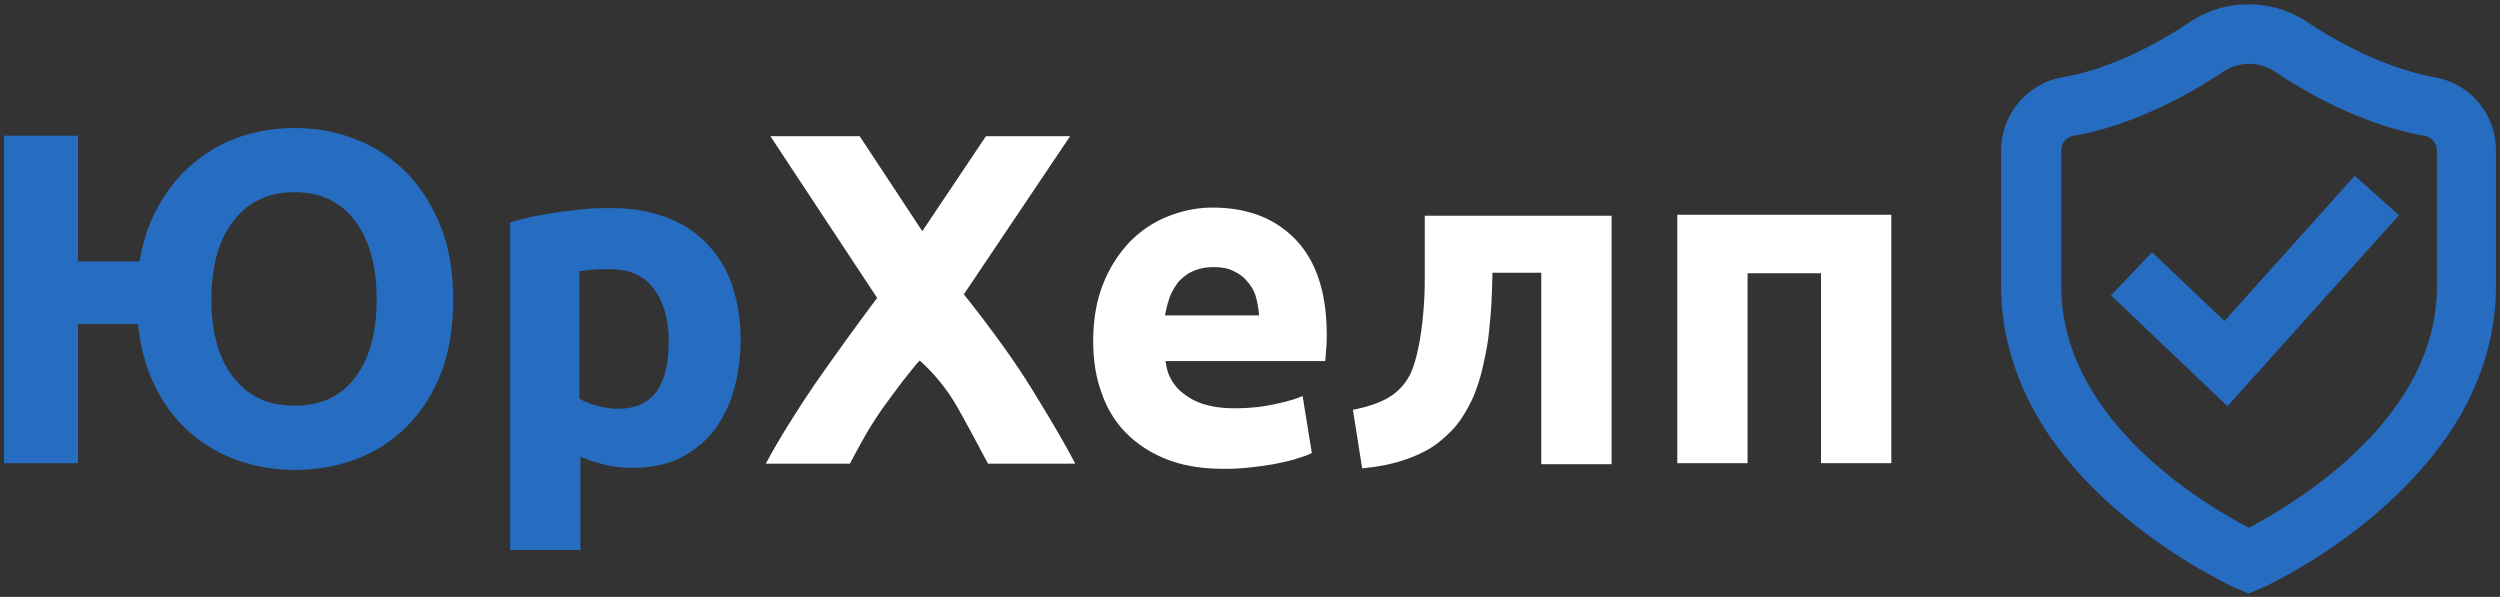 <?xml version="1.0" encoding="UTF-8"?> <svg xmlns="http://www.w3.org/2000/svg" width="444" height="106" viewBox="0 0 444 106" fill="none"><rect x="0" y="0" width="444" height="106" fill="#333333" stroke="none"/> <path d="M52.89 22.74L53.17 22.75L53.46 22.76L53.74 22.77L54.02 22.78L54.3 22.8L54.58 22.81L54.86 22.83L55.14 22.86L55.42 22.88L55.69 22.91L55.97 22.94L56.24 22.97L56.52 23.01L56.79 23.05L57.06 23.09L57.33 23.13L57.6 23.18L57.88 23.23L58.14 23.28L58.41 23.33L58.68 23.39L58.95 23.45L59.22 23.51L59.48 23.57L59.75 23.64L60.02 23.71L60.28 23.78L60.54 23.85L60.81 23.93L61.07 24.01L61.33 24.09L61.6 24.18L61.86 24.26L62.12 24.35L62.38 24.45L62.64 24.54L62.9 24.64L63.16 24.74L63.41 24.84L63.67 24.94L63.91 25.04L64.16 25.15L64.41 25.25L64.66 25.36L64.9 25.48L65.14 25.59L65.38 25.71L65.62 25.83L65.86 25.96L66.1 26.08L66.33 26.21L66.57 26.34L66.8 26.48L67.03 26.61L67.26 26.75L67.49 26.89L67.71 27.03L67.94 27.18L68.16 27.33L68.38 27.48L68.6 27.63L68.82 27.79L69.04 27.94L69.25 28.1L69.47 28.27L69.68 28.43L69.89 28.6L70.1 28.77L70.3 28.94L70.51 29.11L70.71 29.29L70.92 29.46L71.12 29.64L71.32 29.83L71.51 30.01L71.71 30.2L71.9 30.39L72.1 30.58L72.29 30.77L72.47 30.96L72.66 31.16L72.84 31.36L73.03 31.56L73.21 31.77L73.39 31.97L73.56 32.18L73.74 32.39L73.91 32.61L74.08 32.82L74.25 33.04L74.41 33.26L74.58 33.49L74.74 33.71L74.9 33.94L75.06 34.17L75.22 34.4L75.37 34.64L75.53 34.87L75.68 35.11L75.83 35.35L75.97 35.59L76.12 35.84L76.26 36.09L76.4 36.34L76.54 36.59L76.68 36.84L76.82 37.1L76.95 37.36L77.09 37.62L77.22 37.88L77.35 38.14L77.47 38.41L77.6 38.68L77.72 38.95L77.85 39.22L77.97 39.5L78.09 39.78L78.2 40.06L78.32 40.34L78.43 40.63L78.54 40.93L78.64 41.22L78.75 41.52L78.85 41.82L78.94 42.12L79.03 42.42L79.13 42.72L79.21 43.03L79.3 43.34L79.38 43.65L79.46 43.96L79.53 44.28L79.6 44.59L79.67 44.91L79.74 45.23L79.8 45.56L79.87 45.88L79.92 46.21L79.98 46.54L80.03 46.87L80.08 47.2L80.13 47.54L80.17 47.88L80.21 48.21L80.25 48.56L80.28 48.9L80.31 49.25L80.34 49.59L80.37 49.94L80.39 50.29L80.41 50.65L80.43 51L80.45 51.36L80.46 51.72L80.47 52.08L80.48 52.45V52.81V53.18V53.56V53.93L80.47 54.3L80.46 54.67L80.45 55.03L80.43 55.4L80.41 55.76L80.39 56.11L80.37 56.47L80.34 56.82L80.32 57.17L80.28 57.52L80.25 57.87L80.21 58.21L80.17 58.55L80.13 58.89L80.09 59.23L80.04 59.56L79.99 59.89L79.93 60.22L79.88 60.55L79.82 60.88L79.76 61.2L79.69 61.52L79.63 61.83L79.56 62.15L79.48 62.46L79.41 62.77L79.33 63.08L79.25 63.39L79.17 63.69L79.08 63.99L78.99 64.29L78.9 64.58L78.81 64.88L78.71 65.17L78.61 65.46L78.51 65.74L78.4 66.03L78.29 66.31L78.18 66.59L78.07 66.87L77.96 67.14L77.84 67.41L77.72 67.68L77.6 67.95L77.47 68.22L77.34 68.48L77.21 68.75L77.08 69.01L76.95 69.27L76.81 69.52L76.68 69.78L76.54 70.03L76.39 70.28L76.25 70.53L76.1 70.77L75.95 71.01L75.8 71.25L75.65 71.49L75.5 71.73L75.34 71.96L75.18 72.2L75.02 72.43L74.86 72.65L74.69 72.88L74.52 73.1L74.36 73.32L74.19 73.54L74.01 73.76L73.84 73.97L73.66 74.18L73.48 74.39L73.3 74.6L73.12 74.8L72.94 75L72.75 75.2L72.57 75.4L72.38 75.6L72.19 75.79L71.99 75.98L71.8 76.17L71.6 76.35L71.41 76.54L71.21 76.72L71.01 76.89L70.81 77.07L70.6 77.24L70.4 77.41L70.19 77.58L69.98 77.75L69.77 77.91L69.56 78.08L69.34 78.23L69.13 78.39L68.91 78.55L68.69 78.7L68.47 78.85L68.25 78.99L68.03 79.14L67.8 79.28L67.58 79.42L67.35 79.56L67.12 79.69L66.89 79.83L66.66 79.96L66.42 80.09L66.19 80.21L65.95 80.33L65.71 80.45L65.47 80.57L65.23 80.69L64.99 80.8L64.75 80.91L64.5 81.02L64.25 81.13L64.01 81.23L63.76 81.34L63.51 81.43L63.25 81.53L63 81.63L62.75 81.72L62.49 81.81L62.23 81.9L61.98 81.98L61.72 82.06L61.46 82.14L61.2 82.22L60.94 82.3L60.67 82.37L60.41 82.44L60.15 82.51L59.88 82.57L59.62 82.64L59.35 82.7L59.08 82.76L58.81 82.81L58.54 82.87L58.27 82.92L58 82.97L57.73 83.01L57.46 83.06L57.18 83.1L56.91 83.14L56.63 83.18L56.35 83.21L56.08 83.24L55.8 83.27L55.52 83.3L55.24 83.33L54.96 83.35L54.68 83.37L54.4 83.39L54.12 83.4L53.83 83.42L53.55 83.43L53.26 83.44H52.98H52.69L52.41 83.45L52.14 83.44H51.87H51.61L51.35 83.43L51.09 83.42L50.82 83.41L50.56 83.4L50.3 83.38L50.05 83.36L49.79 83.34L49.53 83.32L49.28 83.3L49.02 83.27L48.77 83.24L48.51 83.22L48.26 83.18L48.01 83.15L47.76 83.11L47.51 83.08L47.26 83.04L47.01 82.99L46.76 82.95L46.51 82.9L46.26 82.86L46.02 82.8L45.77 82.75L45.52 82.7L45.28 82.64L45.04 82.58L44.79 82.52L44.55 82.46L44.31 82.4L44.06 82.33L43.82 82.26L43.58 82.19L43.34 82.12L43.1 82.04L42.86 81.96L42.62 81.89L42.38 81.81L42.14 81.72L41.9 81.64L41.67 81.55L41.43 81.46L41.2 81.37L40.97 81.28L40.74 81.18L40.51 81.08L40.28 80.98L40.05 80.88L39.83 80.78L39.6 80.67L39.38 80.57L39.16 80.46L38.94 80.34L38.72 80.23L38.5 80.11L38.28 80L38.07 79.88L37.86 79.75L37.64 79.63L37.43 79.5L37.22 79.38L37.01 79.25L36.8 79.11L36.59 78.98L36.39 78.84L36.18 78.7L35.98 78.56L35.78 78.42L35.58 78.28L35.38 78.13L35.18 77.98L34.98 77.83L34.78 77.68L34.58 77.52L34.39 77.37L34.2 77.21L34 77.05L33.81 76.88L33.62 76.72L33.43 76.55L33.25 76.38L33.06 76.21L32.88 76.04L32.7 75.86L32.52 75.68L32.34 75.51L32.17 75.32L32 75.14L31.82 74.96L31.66 74.77L31.49 74.58L31.32 74.39L31.16 74.2L31 74L30.84 73.8L30.68 73.61L30.52 73.4L30.37 73.2L30.22 73L30.06 72.79L29.92 72.58L29.77 72.37L29.62 72.16L29.48 71.95L29.33 71.73L29.19 71.52L29.05 71.3L28.91 71.08L28.78 70.85L28.64 70.63L28.51 70.4L28.38 70.17L28.24 69.94L28.12 69.71L27.99 69.48L27.86 69.24L27.74 69.01L27.61 68.77L27.49 68.52L27.37 68.27L27.25 68.02L27.14 67.77L27.03 67.52L26.92 67.26L26.81 67.01L26.7 66.75L26.6 66.49L26.5 66.22L26.4 65.96L26.3 65.69L26.21 65.43L26.12 65.16L26.03 64.89L25.94 64.61L25.86 64.34L25.78 64.06L25.7 63.79L25.62 63.51L25.54 63.22L25.47 62.94L25.4 62.66L25.33 62.37L25.26 62.08L25.2 61.79L25.13 61.5L25.07 61.21L25.01 60.91L24.96 60.62L24.9 60.32L24.85 60.02L24.8 59.72L24.75 59.41L24.71 59.11L24.67 58.8L24.62 58.49L24.58 58.18L24.55 57.87L24.51 57.56H13.85V82.26H0.72V24.1H13.85V46.44H24.79L24.83 46.15L24.89 45.87L24.94 45.58L24.99 45.3L25.05 45.02L25.11 44.74L25.17 44.46L25.23 44.18L25.3 43.91L25.37 43.64L25.44 43.36L25.51 43.09L25.58 42.83L25.66 42.56L25.73 42.29L25.81 42.03L25.9 41.77L25.98 41.51L26.07 41.25L26.15 40.99L26.24 40.73L26.34 40.48L26.43 40.23L26.53 39.98L26.62 39.73L26.72 39.48L26.83 39.24L26.93 39L27.04 38.75L27.14 38.51L27.25 38.28L27.37 38.04L27.48 37.81L27.6 37.58L27.72 37.35L27.84 37.12L27.96 36.89L28.09 36.67L28.21 36.45L28.34 36.23L28.47 36L28.6 35.78L28.74 35.56L28.87 35.34L29.01 35.12L29.14 34.91L29.28 34.7L29.42 34.49L29.57 34.28L29.71 34.07L29.85 33.87L30 33.67L30.15 33.46L30.29 33.27L30.44 33.07L30.59 32.87L30.75 32.68L30.9 32.49L31.06 32.3L31.21 32.11L31.37 31.93L31.53 31.75L31.69 31.56L31.85 31.38L32.02 31.21L32.18 31.03L32.35 30.86L32.51 30.68L32.68 30.51L32.85 30.34L33.02 30.18L33.2 30.01L33.37 29.85L33.55 29.69L33.72 29.53L33.9 29.37L34.08 29.21L34.26 29.06L34.45 28.9L34.63 28.75L34.82 28.6L35 28.46L35.19 28.31L35.38 28.16L35.57 28.02L35.76 27.88L35.95 27.74L36.14 27.6L36.33 27.47L36.53 27.34L36.73 27.2L36.92 27.07L37.12 26.95L37.32 26.82L37.52 26.69L37.72 26.57L37.92 26.45L38.13 26.33L38.33 26.21L38.54 26.1L38.75 25.98L38.95 25.87L39.16 25.76L39.38 25.65L39.59 25.55L39.8 25.44L40.02 25.34L40.23 25.24L40.45 25.14L40.67 25.05L40.89 24.95L41.11 24.86L41.33 24.77L41.56 24.68L41.78 24.6L42.01 24.51L42.23 24.43L42.46 24.35L42.69 24.27L42.93 24.19L43.14 24.13L43.35 24.06L43.57 24L43.78 23.93L44 23.87L44.22 23.81L44.44 23.75L44.66 23.69L44.89 23.64L45.11 23.58L45.34 23.53L45.56 23.48L45.79 23.43L46.02 23.38L46.25 23.33L46.48 23.29L46.71 23.24L46.95 23.2L47.18 23.16L47.42 23.12L47.65 23.09L47.89 23.05L48.13 23.02L48.37 22.99L48.61 22.96L48.85 22.93L49.09 22.9L49.33 22.88L49.58 22.86L49.82 22.84L50.07 22.82L50.31 22.8L50.56 22.79L50.81 22.77L51.06 22.76L51.31 22.75H51.56L51.81 22.74H52.06H52.31H52.6H52.89ZM51.01 34.18L50.38 34.24L49.77 34.32L49.17 34.42L48.58 34.55L48 34.7L47.44 34.88L46.9 35.08L46.37 35.3L45.85 35.54L45.34 35.81L44.86 36.1L44.38 36.41L43.92 36.75L43.48 37.11L43.04 37.49L42.63 37.89L42.23 38.32L41.84 38.76L41.47 39.24L41.1 39.73L40.75 40.23L40.42 40.76L40.1 41.3L39.81 41.86L39.53 42.44L39.28 43.03L39.04 43.65L38.81 44.28L38.61 44.92L38.43 45.59L38.26 46.27L38.11 46.97L37.98 47.68L37.86 48.42L37.77 49.17L37.69 49.94L37.63 50.72L37.58 51.52L37.56 52.34L37.55 53.18L37.56 54.02L37.58 54.84L37.63 55.64L37.69 56.42L37.77 57.18L37.86 57.93L37.98 58.66L38.11 59.37L38.26 60.06L38.43 60.74L38.61 61.39L38.81 62.03L39.04 62.66L39.28 63.26L39.53 63.85L39.81 64.42L40.1 64.98L40.42 65.52L40.75 66.04L41.1 66.55L41.47 67.04L41.85 67.51L42.25 67.95L42.66 68.38L43.08 68.78L43.51 69.15L43.96 69.51L44.42 69.84L44.9 70.14L45.38 70.43L45.88 70.69L46.4 70.93L46.93 71.14L47.47 71.33L48.02 71.5L48.59 71.65L49.18 71.77L49.78 71.87L50.39 71.95L51.02 72.01L51.66 72.04L52.31 72.05L52.97 72.04L53.61 72.01L54.24 71.95L54.85 71.87L55.45 71.77L56.03 71.65L56.6 71.5L57.16 71.33L57.7 71.14L58.22 70.93L58.73 70.69L59.23 70.43L59.71 70.14L60.18 69.84L60.64 69.51L61.08 69.15L61.5 68.78L61.92 68.38L62.31 67.95L62.7 67.51L63.07 67.04L63.43 66.55L63.77 66.04L64.09 65.52L64.39 64.98L64.68 64.42L64.95 63.85L65.2 63.26L65.43 62.66L65.65 62.03L65.85 61.39L66.03 60.74L66.2 60.06L66.34 59.37L66.47 58.66L66.59 57.93L66.68 57.18L66.76 56.42L66.82 55.64L66.86 54.84L66.89 54.02L66.9 53.18L66.89 52.35L66.86 51.53L66.82 50.73L66.76 49.94L66.68 49.18L66.59 48.43L66.47 47.7L66.34 46.99L66.2 46.3L66.03 45.62L65.85 44.96L65.65 44.31L65.43 43.69L65.2 43.07L64.95 42.48L64.68 41.9L64.39 41.34L64.09 40.79L63.77 40.26L63.43 39.74L63.07 39.24L62.7 38.76L62.31 38.32L61.92 37.89L61.5 37.49L61.08 37.11L60.64 36.75L60.18 36.41L59.71 36.1L59.23 35.81L58.73 35.54L58.22 35.3L57.7 35.08L57.16 34.88L56.6 34.7L56.03 34.55L55.45 34.42L54.85 34.32L54.24 34.24L53.61 34.18L52.97 34.14L52.31 34.13L51.66 34.14L51.01 34.18Z" fill="#266DC2"></path> <path d="M109.14 36.96L109.44 36.97L109.72 36.98L110.01 36.99L110.3 37L110.58 37.02L110.86 37.03L111.14 37.05L111.42 37.08L111.69 37.1L111.97 37.13L112.24 37.16L112.51 37.19L112.78 37.23L113.05 37.26L113.31 37.3L113.58 37.35L113.84 37.39L114.1 37.44L114.36 37.49L114.62 37.54L114.87 37.59L115.13 37.65L115.38 37.71L115.63 37.77L115.88 37.83L116.13 37.9L116.38 37.96L116.62 38.04L116.87 38.11L117.11 38.18L117.36 38.26L117.6 38.34L117.84 38.42L118.07 38.51L118.31 38.6L118.55 38.69L118.78 38.78L119.01 38.87L119.24 38.97L119.46 39.07L119.69 39.17L119.91 39.27L120.13 39.37L120.34 39.48L120.56 39.58L120.77 39.69L120.98 39.81L121.19 39.92L121.39 40.03L121.6 40.15L121.8 40.27L121.99 40.39L122.19 40.52L122.38 40.64L122.58 40.77L122.77 40.9L122.95 41.03L123.14 41.17L123.32 41.3L123.5 41.44L123.68 41.58L123.86 41.72L124.03 41.86L124.21 42.01L124.38 42.16L124.54 42.31L124.71 42.46L124.88 42.61L125.04 42.77L125.2 42.93L125.36 43.08L125.51 43.25L125.67 43.41L125.82 43.57L125.97 43.74L126.12 43.91L126.27 44.08L126.41 44.25L126.56 44.42L126.7 44.6L126.84 44.78L126.98 44.96L127.12 45.14L127.25 45.32L127.39 45.5L127.52 45.69L127.65 45.88L127.78 46.07L127.9 46.26L128.03 46.45L128.15 46.65L128.27 46.85L128.39 47.05L128.5 47.25L128.62 47.45L128.73 47.66L128.84 47.87L128.94 48.08L129.05 48.29L129.15 48.5L129.25 48.72L129.35 48.94L129.45 49.16L129.54 49.39L129.63 49.61L129.72 49.84L129.81 50.07L129.9 50.3L129.98 50.54L130.06 50.78L130.14 51.03L130.21 51.27L130.29 51.52L130.36 51.77L130.43 52.02L130.5 52.27L130.56 52.52L130.63 52.77L130.69 53.02L130.75 53.27L130.81 53.53L130.86 53.78L130.92 54.04L130.97 54.29L131.02 54.55L131.06 54.81L131.11 55.07L131.15 55.33L131.19 55.59L131.23 55.85L131.26 56.12L131.3 56.38L131.33 56.65L131.36 56.91L131.39 57.18L131.41 57.45L131.43 57.72L131.45 57.99L131.47 58.26L131.49 58.54L131.5 58.81L131.51 59.09L131.52 59.36V59.64L131.53 59.92V60.2V60.47L131.52 60.75V61.02L131.51 61.29L131.5 61.55L131.49 61.82L131.48 62.09L131.47 62.35L131.45 62.61L131.43 62.88L131.41 63.14L131.39 63.4L131.36 63.66L131.34 63.91L131.31 64.17L131.28 64.42L131.25 64.68L131.22 64.93L131.18 65.18L131.14 65.43L131.1 65.68L131.06 65.93L131.02 66.17L130.98 66.42L130.93 66.66L130.89 66.91L130.84 67.15L130.79 67.39L130.73 67.63L130.68 67.87L130.62 68.1L130.56 68.34L130.51 68.57L130.44 68.81L130.38 69.04L130.32 69.27L130.25 69.5L130.18 69.73L130.12 69.95L130.04 70.18L129.97 70.4L129.9 70.62L129.82 70.84L129.74 71.05L129.66 71.27L129.58 71.48L129.49 71.69L129.4 71.9L129.32 72.11L129.23 72.31L129.14 72.52L129.04 72.72L128.95 72.92L128.85 73.11L128.75 73.31L128.65 73.5L128.55 73.7L128.45 73.89L128.34 74.08L128.24 74.26L128.13 74.45L128.02 74.63L127.91 74.81L127.8 74.99L127.69 75.17L127.57 75.35L127.46 75.52L127.34 75.7L127.22 75.87L127.1 76.04L126.98 76.21L126.86 76.37L126.73 76.54L126.61 76.7L126.47 76.86L126.34 77.02L126.2 77.18L126.06 77.33L125.92 77.49L125.78 77.64L125.64 77.79L125.49 77.94L125.34 78.08L125.2 78.23L125.05 78.37L124.89 78.51L124.74 78.65L124.59 78.79L124.43 78.92L124.27 79.05L124.11 79.18L123.95 79.31L123.79 79.44L123.63 79.57L123.46 79.69L123.29 79.81L123.12 79.93L122.95 80.05L122.78 80.17L122.61 80.28L122.43 80.4L122.25 80.51L122.08 80.62L121.9 80.73L121.71 80.83L121.53 80.94L121.35 81.04L121.16 81.14L120.97 81.25L120.78 81.34L120.59 81.44L120.4 81.53L120.2 81.61L120 81.7L119.81 81.78L119.6 81.85L119.4 81.93L119.2 82L118.99 82.07L118.78 82.14L118.57 82.21L118.36 82.27L118.15 82.33L117.93 82.39L117.71 82.45L117.49 82.5L117.27 82.55L117.05 82.6L116.83 82.65L116.6 82.69L116.38 82.73L116.15 82.77L115.92 82.81L115.69 82.85L115.45 82.88L115.22 82.91L114.98 82.94L114.74 82.96L114.51 82.98L114.26 83L114.02 83.02L113.78 83.04L113.54 83.05L113.29 83.06L113.04 83.07L112.79 83.08H112.55H112.29H112.15H112.01H111.88L111.74 83.07H111.6H111.46L111.32 83.06H111.19L111.05 83.05L110.91 83.04L110.78 83.03L110.64 83.02L110.51 83.01L110.37 83L110.24 82.99L110.11 82.98L109.97 82.97L109.84 82.95L109.71 82.94L109.58 82.92L109.45 82.91L109.32 82.89L109.19 82.87L109.06 82.85L108.94 82.83L108.81 82.81L108.68 82.79L108.56 82.77L108.43 82.75L108.31 82.72L108.19 82.7L108.06 82.67L107.94 82.65L107.82 82.62L107.7 82.59L107.58 82.56L107.46 82.53L107.34 82.5L107.21 82.47L107.09 82.44L106.96 82.41L106.84 82.38L106.72 82.35L106.59 82.32L106.47 82.28L106.35 82.25L106.23 82.22L106.11 82.18L105.98 82.15L105.86 82.11L105.74 82.08L105.62 82.04L105.5 82L105.39 81.97L105.27 81.93L105.15 81.89L105.03 81.85L104.91 81.81L104.8 81.77L104.68 81.73L104.56 81.68L104.45 81.64L104.33 81.6L104.22 81.55L104.1 81.51L103.99 81.47L103.87 81.42L103.76 81.37L103.65 81.32L103.53 81.28L103.42 81.23L103.31 81.18L103.2 81.13L103.09 81.08V97.67H90.6V39.51L90.69 39.48L90.78 39.45L90.87 39.42L90.96 39.39L91.05 39.37L91.15 39.34L91.24 39.31L91.34 39.28L91.43 39.26L91.53 39.23L91.62 39.2L91.72 39.18L91.82 39.15L91.92 39.12L92.02 39.1L92.12 39.07L92.22 39.05L92.33 39.02L92.43 38.99L92.53 38.97L92.64 38.94L92.74 38.92L92.85 38.89L92.96 38.86L93.07 38.84L93.18 38.81L93.29 38.79L93.4 38.76L93.51 38.73L93.62 38.7L93.73 38.68L93.85 38.65L93.96 38.62L94.08 38.59L94.19 38.56L94.31 38.54L94.43 38.51L94.55 38.48L94.67 38.46L94.78 38.44L94.9 38.42L95.02 38.4L95.14 38.37L95.27 38.35L95.39 38.33L95.51 38.31L95.63 38.28L95.75 38.26L95.87 38.24L96 38.22L96.12 38.2L96.24 38.17L96.36 38.15L96.49 38.13L96.61 38.11L96.74 38.09L96.86 38.06L96.98 38.04L97.11 38.02L97.23 38L97.36 37.97L97.48 37.95L97.61 37.93L97.73 37.91L97.86 37.89L97.98 37.86L98.11 37.84L98.23 37.82L98.36 37.8L98.48 37.77L98.61 37.75L98.86 37.71L98.99 37.69L99.11 37.67L99.24 37.66L99.36 37.64L99.49 37.63L99.62 37.61L99.75 37.6L99.87 37.58L100 37.57L100.13 37.55L100.26 37.54L100.39 37.52L100.52 37.51L100.65 37.49L100.78 37.48L100.91 37.46L101.04 37.45L101.17 37.43L101.3 37.42L101.43 37.41L101.56 37.39L101.7 37.38L101.83 37.36L101.96 37.35L102.09 37.33L102.22 37.32L102.36 37.3L102.49 37.29L102.62 37.27L102.75 37.26L102.89 37.24L103.02 37.23L103.29 37.2L103.42 37.18L103.68 37.15L103.82 37.14L103.95 37.12L104.08 37.11L104.21 37.1L104.35 37.09L104.48 37.07L104.61 37.06L104.74 37.05L104.87 37.04H105L105.13 37.03L105.26 37.02L105.39 37.01H105.52L105.65 37H105.77L105.9 36.99H106.03L106.16 36.98H106.29L106.41 36.97H106.54H106.67H106.79L106.92 36.96H107.05H107.17H107.3H107.43H107.55H107.68H107.8H107.93H108.05H108.18H108.31H108.43H108.56H108.85H109.14ZM107.91 47.8L107.67 47.81H107.44H107.21H106.98L106.76 47.82H106.53L106.31 47.83L106.1 47.84L105.89 47.85L105.68 47.86L105.47 47.88L105.28 47.9L105.08 47.91L104.89 47.93L104.7 47.95L104.52 47.97L104.34 47.99L104.16 48.01L103.99 48.03L103.82 48.05L103.66 48.07L103.5 48.09L103.34 48.11L103.19 48.13L103.05 48.15L102.91 48.17V70.78L103.08 70.89L103.27 71L103.46 71.1L103.66 71.2L103.86 71.3L104.07 71.39L104.28 71.48L104.51 71.57L104.74 71.65L104.98 71.73L105.22 71.82L105.47 71.89L105.74 71.97L106.01 72.05L106.28 72.13L106.55 72.2L106.83 72.26L107.1 72.32L107.37 72.37L107.65 72.42L107.92 72.46L108.19 72.5L108.47 72.53L108.74 72.55L109.01 72.57L109.29 72.59L109.56 72.6H109.83L111.08 72.54L112.22 72.35L113.28 72.05L114.24 71.62L115.1 71.06L115.88 70.39L116.56 69.59L117.15 68.67L117.64 67.63L118.05 66.46L118.36 65.17L118.59 63.76L118.72 62.22L118.77 60.57L118.75 59.76L118.71 58.97L118.64 58.21L118.55 57.46L118.42 56.74L118.27 56.05L118.09 55.37L117.89 54.72L117.66 54.09L117.4 53.48L117.12 52.89L116.82 52.33L116.48 51.79L116.12 51.27L115.74 50.8L115.33 50.36L114.9 49.95L114.44 49.58L113.95 49.25L113.44 48.95L112.9 48.68L112.33 48.45L111.74 48.25L111.12 48.09L110.48 47.97L109.8 47.88L109.1 47.82L108.38 47.8H108.14H107.91Z" fill="#266DC2"></path> <path d="M170.09 72.42C168.17 69.04 165.89 66.31 163.34 64.03C162.52 64.85 161.61 66.13 160.33 67.68C159.15 69.23 157.96 70.87 156.69 72.6C155.5 74.33 154.32 76.15 153.31 77.98C152.31 79.8 151.49 81.26 150.94 82.35C149.45 82.35 137.49 82.35 136 82.35C138.46 77.79 141.37 73.15 144.65 68.31C148.03 63.48 151.67 58.38 155.78 52.91C154.51 50.99 148.19 41.42 136.82 24.19H152.68L163.8 41.06L175.1 24.19H190.05C178.73 41.04 172.44 50.4 171.18 52.27C176.1 58.47 180.21 64.12 183.4 69.32C186.59 74.51 189.14 78.8 190.96 82.35C189.93 82.35 184.76 82.35 175.47 82.35C173.16 77.98 171.36 74.66 170.09 72.42Z" fill="white"></path> <path d="M216.28 36.88L216.76 36.9L217.24 36.93L217.71 36.96L218.18 37.01L218.64 37.06L219.09 37.12L219.54 37.19L219.98 37.26L220.42 37.35L220.85 37.44L221.28 37.54L221.7 37.65L222.11 37.76L222.52 37.88L222.93 38.01L223.33 38.15L223.72 38.3L224.11 38.46L224.49 38.62L224.87 38.79L225.24 38.97L225.6 39.16L225.96 39.35L226.32 39.55L226.67 39.76L227.01 39.98L227.35 40.21L227.68 40.44L228.01 40.69L228.34 40.94L228.65 41.2L228.96 41.46L229.27 41.74L229.57 42.02L229.87 42.31L230.16 42.61L230.44 42.91L230.72 43.23L230.99 43.55L231.25 43.88L231.5 44.21L231.75 44.56L231.99 44.91L232.22 45.27L232.44 45.63L232.66 46.01L232.87 46.39L233.07 46.78L233.26 47.17L233.45 47.58L233.62 47.99L233.79 48.41L233.96 48.83L234.11 49.27L234.26 49.71L234.4 50.16L234.53 50.61L234.66 51.07L234.78 51.54L234.89 52.02L234.99 52.51L235.08 53L235.17 53.5L235.25 54L235.32 54.52L235.39 55.04L235.44 55.57L235.49 56.1L235.53 56.65L235.57 57.2L235.59 57.76L235.61 58.32L235.62 58.89L235.63 59.47V59.59V59.65V59.71V59.76V59.82V59.88V59.94V60V60.07V60.13L235.62 60.19V60.25V60.31V60.37V60.43V60.5V60.56V60.62L235.61 60.69V60.75V60.81V60.88L235.6 60.94V61V61.07L235.59 61.13V61.2V61.26L235.58 61.32V61.39L235.57 61.45V61.52L235.56 61.58V61.65L235.55 61.71L235.54 61.78V61.84L235.53 61.91L235.52 61.98V62.05L235.51 62.12L235.5 62.19V62.26L235.49 62.33V62.39L235.48 62.46V62.53V62.59L235.47 62.65V62.72L235.46 62.78V62.84V62.9L235.45 63.02V63.08L235.44 63.14V63.2L235.43 63.26V63.32V63.37L235.42 63.43V63.49L235.41 63.54V63.6V63.65L235.4 63.7V63.76L235.39 63.81V63.86L235.38 63.92L235.37 63.97V64.02L235.36 64.07L235.35 64.12H207L207.03 64.32L207.06 64.52L207.09 64.72L207.12 64.91L207.16 65.1L207.2 65.3L207.25 65.48L207.3 65.67L207.35 65.86L207.41 66.04L207.47 66.22L207.54 66.4L207.61 66.57L207.68 66.75L207.76 66.92L207.84 67.09L207.93 67.26L208.02 67.42L208.11 67.58L208.21 67.75L208.31 67.9L208.41 68.06L208.52 68.21L208.64 68.37L208.75 68.51L208.88 68.66L209 68.81L209.13 68.95L209.26 69.09L209.4 69.22L209.54 69.36L209.69 69.49L209.84 69.62L209.99 69.75L210.15 69.87L210.31 69.99L210.48 70.11L210.65 70.23L210.82 70.35L210.99 70.47L211.16 70.58L211.34 70.69L211.52 70.8L211.7 70.9L211.89 71L212.08 71.1L212.28 71.19L212.47 71.28L212.67 71.37L212.88 71.45L213.08 71.53L213.29 71.61L213.51 71.69L213.72 71.76L213.94 71.82L214.16 71.89L214.39 71.95L214.62 72.01L214.85 72.06L215.08 72.11L215.32 72.16L215.56 72.21L215.8 72.25L216.05 72.29L216.3 72.32L216.55 72.35L216.8 72.38L217.06 72.41L217.32 72.43L217.58 72.45L217.85 72.47L218.12 72.48L218.39 72.49L218.66 72.5L218.94 72.51H219.22H219.4H219.58L219.76 72.5H219.94H220.12L220.3 72.49H220.48L220.66 72.48H220.84L221.02 72.47L221.2 72.46L221.38 72.45L221.55 72.44L221.73 72.43L221.91 72.42L222.09 72.4L222.27 72.39L222.45 72.37L222.63 72.36L222.8 72.34L222.98 72.32L223.16 72.31L223.34 72.29L223.51 72.27L223.69 72.24L223.87 72.22L224.04 72.2L224.22 72.17L224.4 72.15L224.57 72.12L224.75 72.09L224.92 72.06L225.1 72.04L225.27 72L225.45 71.97L225.62 71.94L225.79 71.9L225.97 71.87L226.14 71.83L226.31 71.8L226.48 71.76L226.64 71.72L226.81 71.69L226.97 71.65L227.14 71.62L227.3 71.58L227.46 71.54L227.61 71.51L227.77 71.47L227.93 71.43L228.08 71.39L228.23 71.36L228.38 71.32L228.53 71.28L228.67 71.24L228.82 71.2L228.96 71.16L229.1 71.12L229.24 71.08L229.38 71.04L229.52 71L229.65 70.96L229.78 70.92L229.91 70.88L230.04 70.83L230.17 70.79L230.3 70.74L230.42 70.7L230.54 70.65L230.66 70.61L230.78 70.56L230.9 70.52L231.01 70.47L231.12 70.42L231.23 70.37L231.34 70.32L232.98 80.44L232.93 80.47L232.88 80.49L232.83 80.52L232.77 80.55L232.72 80.58L232.66 80.6L232.6 80.63L232.55 80.66L232.49 80.68L232.43 80.71L232.36 80.74L232.3 80.76L232.24 80.79L232.17 80.81L232.11 80.84L232.04 80.86L231.97 80.89L231.9 80.91L231.83 80.94L231.76 80.96L231.69 80.99L231.62 81.01L231.55 81.04L231.47 81.07L231.4 81.09L231.32 81.12L231.24 81.14L231.16 81.17L231.09 81.19L231.01 81.22L230.93 81.25L230.84 81.27L230.76 81.3L230.68 81.33L230.6 81.36L230.51 81.38L230.43 81.41L230.34 81.44L230.25 81.47L230.17 81.5L230.08 81.53L229.99 81.55L229.9 81.58L229.81 81.61L229.72 81.63L229.63 81.66L229.53 81.69L229.44 81.71L229.35 81.74L229.25 81.76L229.16 81.79L229.06 81.81L228.97 81.84L228.87 81.86L228.77 81.88L228.67 81.91L228.57 81.93L228.48 81.95L228.38 81.98L228.28 82L228.17 82.02L228.07 82.05L227.97 82.07L227.87 82.09L227.77 82.11L227.66 82.13L227.56 82.16L227.45 82.18L227.35 82.2L227.24 82.22L227.14 82.24L227.03 82.27L226.93 82.29L226.82 82.31L226.71 82.33L226.6 82.35L226.5 82.37L226.39 82.39L226.28 82.42L226.17 82.44L226.06 82.46L225.95 82.48L225.84 82.49L225.73 82.51L225.62 82.53L225.5 82.55L225.39 82.57L225.28 82.59L225.17 82.6L225.05 82.62L224.94 82.64L224.83 82.66L224.71 82.67L224.6 82.69L224.48 82.71L224.37 82.72L224.25 82.74L224.14 82.75L224.02 82.77L223.9 82.78L223.79 82.8L223.67 82.81L223.55 82.83L223.43 82.84L223.31 82.86L223.19 82.87L223.07 82.89L222.96 82.9L222.83 82.92L222.71 82.93L222.59 82.95L222.47 82.96L222.35 82.98L222.23 82.99L222.11 83L221.98 83.02L221.86 83.03L221.74 83.04L221.62 83.06L221.49 83.07L221.37 83.08L221.25 83.09L221.13 83.1L221 83.12L220.88 83.13L220.76 83.14L220.63 83.15H220.51L220.39 83.16L220.26 83.17L220.14 83.18L220.02 83.19L219.89 83.2H219.77L219.64 83.21L219.52 83.22H219.39L219.27 83.23H219.14L219.02 83.24H218.89H218.77L218.64 83.25H218.51H218.39L218.26 83.26H218.13H218H217.87H217.75H217.62H217.49H217.17H216.86L216.55 83.25H216.24L215.94 83.23L215.63 83.22L215.33 83.21L215.04 83.19L214.74 83.17L214.45 83.15L214.16 83.12L213.87 83.1L213.58 83.07L213.3 83.04L213.02 83L212.74 82.97L212.46 82.93L212.19 82.89L211.92 82.84L211.65 82.8L211.38 82.75L211.11 82.7L210.85 82.64L210.58 82.59L210.32 82.53L210.06 82.47L209.81 82.4L209.55 82.34L209.3 82.27L209.05 82.2L208.8 82.12L208.55 82.05L208.3 81.97L208.06 81.88L207.82 81.8L207.57 81.71L207.33 81.62L207.1 81.53L206.87 81.44L206.64 81.34L206.41 81.24L206.19 81.14L205.97 81.04L205.75 80.94L205.53 80.83L205.32 80.72L205.1 80.61L204.89 80.5L204.68 80.39L204.47 80.28L204.27 80.16L204.06 80.04L203.86 79.92L203.66 79.8L203.46 79.68L203.27 79.55L203.07 79.42L202.88 79.29L202.69 79.16L202.51 79.03L202.32 78.9L202.14 78.76L201.96 78.63L201.78 78.49L201.6 78.35L201.43 78.21L201.25 78.06L201.08 77.92L200.92 77.77L200.75 77.62L200.59 77.47L200.43 77.32L200.27 77.17L200.11 77.01L199.96 76.86L199.8 76.7L199.65 76.54L199.51 76.38L199.36 76.22L199.21 76.05L199.07 75.89L198.93 75.72L198.79 75.55L198.66 75.37L198.52 75.2L198.39 75.02L198.26 74.85L198.13 74.67L198 74.49L197.88 74.3L197.76 74.12L197.63 73.93L197.52 73.74L197.4 73.55L197.29 73.36L197.17 73.17L197.06 72.97L196.95 72.78L196.85 72.58L196.75 72.38L196.64 72.18L196.54 71.97L196.45 71.77L196.35 71.56L196.26 71.35L196.17 71.14L196.08 70.93L195.99 70.72L195.91 70.5L195.83 70.29L195.75 70.07L195.67 69.85L195.59 69.63L195.52 69.41L195.45 69.21L195.38 69L195.31 68.79L195.25 68.59L195.18 68.38L195.12 68.17L195.06 67.95L195 67.74L194.95 67.52L194.89 67.3L194.84 67.08L194.79 66.86L194.74 66.64L194.7 66.41L194.65 66.18L194.61 65.96L194.57 65.73L194.53 65.49L194.49 65.26L194.46 65.03L194.43 64.79L194.39 64.55L194.37 64.31L194.34 64.07L194.31 63.83L194.29 63.59L194.27 63.34L194.25 63.1L194.23 62.85L194.21 62.6L194.2 62.35L194.19 62.1L194.18 61.85L194.17 61.59L194.16 61.34V61.08L194.15 60.82V60.57V60.26L194.16 59.95V59.65L194.17 59.34L194.19 59.04L194.2 58.74L194.22 58.45L194.24 58.15L194.26 57.86L194.28 57.57L194.31 57.28L194.34 56.99L194.37 56.71L194.41 56.42L194.44 56.14L194.48 55.86L194.53 55.59L194.57 55.31L194.62 55.04L194.67 54.77L194.72 54.5L194.78 54.23L194.83 53.97L194.89 53.71L194.95 53.45L195.02 53.19L195.09 52.93L195.15 52.68L195.23 52.43L195.3 52.18L195.38 51.93L195.46 51.69L195.54 51.44L195.62 51.2L195.7 50.97L195.79 50.73L195.88 50.5L195.98 50.27L196.07 50.04L196.17 49.81L196.26 49.58L196.36 49.36L196.47 49.14L196.57 48.92L196.68 48.7L196.78 48.48L196.89 48.27L197 48.06L197.11 47.85L197.23 47.64L197.34 47.43L197.46 47.23L197.58 47.02L197.7 46.82L197.82 46.62L197.95 46.43L198.07 46.23L198.2 46.04L198.33 45.85L198.46 45.66L198.59 45.47L198.72 45.28L198.85 45.1L198.99 44.92L199.13 44.74L199.26 44.56L199.4 44.38L199.54 44.21L199.69 44.04L199.83 43.87L199.97 43.7L200.12 43.53L200.27 43.37L200.42 43.2L200.56 43.04L200.72 42.88L200.87 42.73L201.02 42.58L201.18 42.44L201.33 42.29L201.49 42.15L201.65 42L201.81 41.86L201.97 41.72L202.14 41.59L202.3 41.45L202.47 41.32L202.64 41.18L202.8 41.05L202.97 40.92L203.15 40.8L203.32 40.67L203.5 40.55L203.67 40.43L203.85 40.31L204.03 40.19L204.21 40.07L204.39 39.96L204.57 39.85L204.76 39.74L204.94 39.63L205.13 39.52L205.32 39.42L205.5 39.32L205.69 39.22L205.89 39.12L206.08 39.02L206.27 38.93L206.47 38.84L206.66 38.75L206.86 38.66L207.06 38.58L207.26 38.5L207.46 38.42L207.66 38.34L207.86 38.26L208.07 38.19L208.27 38.11L208.47 38.04L208.68 37.97L208.88 37.91L209.08 37.84L209.29 37.78L209.49 37.72L209.7 37.66L209.9 37.6L210.11 37.55L210.31 37.5L210.52 37.45L210.73 37.4L210.93 37.35L211.14 37.31L211.35 37.26L211.55 37.22L211.76 37.19L211.97 37.15L212.18 37.12L212.38 37.08L212.59 37.05L212.8 37.03L213.01 37L213.21 36.98L213.42 36.96L213.63 36.94L213.84 36.92L214.05 36.91L214.26 36.89L214.47 36.88H214.67L214.88 36.87H215.09H215.3H215.79L216.28 36.88ZM214.48 47.49L213.99 47.55L213.52 47.63L213.07 47.74L212.64 47.86L212.22 48.01L211.84 48.17L211.47 48.35L211.12 48.54L210.78 48.76L210.46 48.99L210.15 49.24L209.85 49.5L209.56 49.78L209.28 50.08L209.05 50.39L208.82 50.72L208.61 51.04L208.41 51.38L208.22 51.73L208.04 52.08L207.88 52.45L207.73 52.82L207.6 53.2L207.48 53.59L207.36 53.98L207.26 54.38L207.16 54.78L207.07 55.19L206.99 55.6L206.91 56.01H223.6V55.83L223.56 55.42L223.51 55.02L223.45 54.63L223.39 54.24L223.32 53.86L223.24 53.48L223.15 53.1L223.05 52.73L222.93 52.35L222.79 51.99L222.63 51.64L222.46 51.3L222.26 50.98L222.05 50.66L221.82 50.36L221.59 50.08L221.34 49.78L221.08 49.5L220.8 49.24L220.5 48.99L220.18 48.76L219.85 48.54L219.5 48.35L219.13 48.17L218.74 47.98L218.34 47.82L217.92 47.7L217.48 47.6L217.01 47.53L216.53 47.48L216.02 47.45L215.48 47.44L214.97 47.45L214.48 47.49Z" fill="white"></path> <path d="M264.89 53.64C264.8 55.46 264.62 57.28 264.43 59.11C264.25 60.93 263.89 62.66 263.52 64.39C263.16 66.13 262.7 67.77 262.15 69.23C261.52 71.05 260.6 72.69 259.6 74.24C258.6 75.79 257.23 77.16 255.68 78.43C254.13 79.71 252.13 80.71 249.85 81.53C247.57 82.35 244.93 82.9 241.92 83.17C241.75 82.13 240.44 73.82 240.28 72.78C243.1 72.23 245.38 71.41 246.93 70.41C248.48 69.41 249.67 68.04 250.49 66.4C251.12 65.03 251.58 63.39 251.94 61.57C252.31 59.75 252.58 57.74 252.76 55.73C252.95 53.73 253.04 51.63 253.04 49.44C253.04 47.35 253.04 45.25 253.04 43.34C253.04 43 253.04 41.33 253.04 38.32H286.22V82.44H273.73V48.44H265.07C265.01 50.69 264.95 52.42 264.89 53.64Z" fill="white"></path> <path d="M335.9 82.26H323.41V48.53H310.37V82.26H297.89V38.14H335.9V82.26Z" fill="white"></path> <path d="M382.21 44.8L374.91 52.45L395.6 72.14L426.05 38.23L418.21 31.21L395.06 57.01L382.21 44.8Z" fill="#266DC2"></path> <path d="M399.9 0.78L400.18 0.79L400.46 0.8L400.74 0.82L401.02 0.84L401.29 0.87L401.57 0.9L401.85 0.93L402.12 0.97L402.4 1.01L402.67 1.06L402.94 1.11L403.21 1.17L403.48 1.22L403.75 1.29L404.02 1.35L404.29 1.42L404.56 1.5L404.82 1.58L405.09 1.66L405.35 1.75L405.61 1.84L405.87 1.93L406.13 2.03L406.39 2.13L406.65 2.24L406.9 2.34L407.15 2.46L407.41 2.58L407.66 2.7L407.9 2.82L408.15 2.95L408.4 3.08L408.64 3.22L408.88 3.36L409.12 3.5L409.36 3.65L409.59 3.8L409.83 3.96L410.16 4.18L410.51 4.41L410.88 4.65L411.27 4.89L411.66 5.14L412.08 5.4L412.5 5.66L412.95 5.93L413.4 6.2L413.87 6.47L414.35 6.75L414.84 7.02L415.35 7.3L415.87 7.59L416.4 7.87L416.94 8.15L417.49 8.44L418.05 8.72L418.62 9L419.2 9.28L419.79 9.56L420.39 9.83L421 10.1L421.62 10.37L422.24 10.63L422.88 10.89L423.52 11.15L424.16 11.39L424.82 11.63L425.48 11.87L426.14 12.09L426.81 12.31L427.49 12.52L428.17 12.72L428.86 12.92L429.55 13.1L430.24 13.27L430.94 13.43L431.64 13.58L432.34 13.71L432.82 13.8L433.28 13.91L433.74 14.03L434.2 14.17L434.64 14.32L435.08 14.49L435.51 14.67L435.93 14.87L436.34 15.08L436.74 15.3L437.13 15.54L437.52 15.79L437.89 16.05L438.25 16.32L438.61 16.61L438.95 16.91L439.28 17.22L439.6 17.54L439.91 17.87L440.2 18.21L440.49 18.56L440.76 18.93L441.02 19.3L441.27 19.68L441.5 20.07L441.72 20.46L441.93 20.87L442.12 21.28L442.3 21.71L442.47 22.13L442.62 22.57L442.75 23.01L442.87 23.46L442.98 23.91L443.07 24.37L443.15 24.84L443.2 25.31L443.25 25.78L443.27 26.26L443.28 26.75V50.81L443.27 51.43L443.26 52.04L443.24 52.65L443.21 53.27L443.17 53.88L443.13 54.49L443.07 55.09L443.01 55.7L442.93 56.31L442.85 56.91L442.76 57.52L442.67 58.12L442.56 58.72L442.45 59.32L442.32 59.92L442.19 60.52L442.05 61.12L441.9 61.71L441.75 62.31L441.58 62.9L441.41 63.49L441.23 64.09L441.04 64.68L440.84 65.26L440.63 65.85L440.42 66.44L440.19 67.02L439.96 67.61L439.72 68.19L439.47 68.77L439.22 69.35L438.95 69.93L438.68 70.51L438.4 71.08L438.11 71.66L437.81 72.23L437.5 72.8L437.19 73.38L436.86 73.94L436.53 74.51L436.26 74.95L435.99 75.39L435.71 75.82L435.43 76.25L435.14 76.69L434.85 77.12L434.55 77.55L434.25 77.98L433.94 78.41L433.63 78.84L433.31 79.26L432.99 79.69L432.67 80.11L432.34 80.53L432 80.96L431.66 81.38L431.32 81.8L430.97 82.21L430.61 82.63L430.26 83.05L429.89 83.46L429.52 83.88L429.15 84.29L428.78 84.7L428.39 85.11L428.01 85.52L427.62 85.92L427.22 86.33L426.82 86.74L426.42 87.14L426.01 87.54L425.6 87.94L425.18 88.34L424.76 88.74L424.33 89.14L423.9 89.53L423.46 89.93L423.02 90.32L422.58 90.71L422.13 91.1L421.37 91.74L420.62 92.37L419.86 92.98L419.11 93.58L418.36 94.16L417.62 94.72L416.88 95.27L416.15 95.8L415.42 96.32L414.71 96.82L414 97.31L413.31 97.78L412.62 98.24L411.95 98.68L411.29 99.1L410.64 99.51L410.01 99.9L409.39 100.28L408.79 100.64L408.21 100.98L407.64 101.31L407.1 101.62L406.57 101.92L406.06 102.2L405.58 102.47L405.12 102.71L404.68 102.95L404.27 103.16L403.88 103.37L403.52 103.55L403.18 103.72L402.88 103.87L402.6 104.01L402.35 104.13L402.13 104.23L401.94 104.32L401.79 104.39L401.67 104.44L401.58 104.48L401.53 104.5L399.34 105.41L397.15 104.5L397.1 104.47L397.02 104.43L396.89 104.37L396.74 104.29L396.55 104.2L396.34 104.1L396.09 103.97L395.81 103.84L395.5 103.68L395.17 103.51L394.8 103.33L394.42 103.12L394 102.91L393.56 102.67L393.1 102.43L392.62 102.16L392.11 101.88L391.59 101.59L391.04 101.27L390.48 100.95L389.89 100.6L389.29 100.25L388.68 99.87L388.04 99.48L387.4 99.08L386.74 98.65L386.06 98.22L385.38 97.76L384.68 97.3L383.98 96.81L383.26 96.31L382.54 95.8L381.81 95.26L381.07 94.72L380.33 94.15L379.58 93.57L378.82 92.98L378.07 92.37L377.31 91.74L376.55 91.1L376.1 90.71L375.65 90.32L375.2 89.93L374.76 89.53L374.32 89.14L373.89 88.74L373.46 88.34L373.04 87.94L372.63 87.54L372.21 87.14L371.81 86.74L371.4 86.33L371.01 85.92L370.61 85.52L370.23 85.11L369.84 84.7L369.47 84.29L369.09 83.88L368.72 83.46L368.36 83.05L368 82.63L367.65 82.21L367.3 81.8L366.96 81.38L366.62 80.96L366.29 80.53L365.96 80.11L365.64 79.69L365.32 79.26L365 78.84L364.7 78.41L364.39 77.98L364.09 77.55L363.8 77.12L363.51 76.69L363.23 76.25L362.95 75.82L362.68 75.39L362.41 74.95L362.15 74.51L361.82 73.94L361.5 73.38L361.18 72.8L360.88 72.23L360.58 71.66L360.29 71.08L360.01 70.51L359.73 69.93L359.47 69.35L359.21 68.77L358.96 68.19L358.72 67.61L358.49 67.02L358.27 66.44L358.05 65.85L357.85 65.26L357.65 64.68L357.46 64.09L357.28 63.49L357.1 62.9L356.94 62.31L356.78 61.71L356.63 61.12L356.49 60.52L356.36 59.92L356.24 59.32L356.12 58.72L356.02 58.12L355.92 57.52L355.83 56.91L355.75 56.31L355.68 55.7L355.61 55.09L355.56 54.49L355.51 53.88L355.47 53.27L355.44 52.65L355.42 52.04L355.41 51.43V50.81V26.75V26.27L355.44 25.8L355.48 25.33L355.54 24.86L355.61 24.4L355.7 23.94L355.81 23.49L355.93 23.05L356.07 22.61L356.22 22.17L356.38 21.75L356.56 21.32L356.76 20.91L356.96 20.51L357.18 20.11L357.42 19.72L357.67 19.34L357.93 18.96L358.2 18.6L358.48 18.25L358.78 17.9L359.09 17.57L359.41 17.25L359.74 16.94L360.08 16.63L360.43 16.35L360.79 16.07L361.17 15.8L361.55 15.55L361.94 15.31L362.35 15.09L362.76 14.88L363.18 14.68L363.61 14.49L364.04 14.32L364.49 14.17L364.94 14.03L365.4 13.91L365.87 13.8L366.34 13.71L367.05 13.58L367.76 13.44L368.46 13.29L369.16 13.12L369.85 12.94L370.54 12.75L371.23 12.56L371.91 12.35L372.58 12.13L373.25 11.91L373.91 11.67L374.56 11.43L375.21 11.19L375.85 10.93L376.48 10.67L377.1 10.41L377.72 10.14L378.33 9.87L378.93 9.59L379.52 9.31L380.1 9.03L380.67 8.75L381.23 8.46L381.77 8.18L382.31 7.89L382.84 7.61L383.35 7.32L383.86 7.04L384.35 6.76L384.83 6.48L385.29 6.21L385.75 5.94L386.19 5.67L386.61 5.41L387.02 5.15L387.42 4.9L387.8 4.65L388.17 4.41L388.52 4.18L388.86 3.96L389.09 3.8L389.33 3.65L389.57 3.5L389.81 3.36L390.05 3.22L390.29 3.08L390.53 2.95L390.78 2.82L391.03 2.7L391.28 2.58L391.53 2.46L391.78 2.34L392.04 2.24L392.3 2.13L392.55 2.03L392.81 1.93L393.07 1.84L393.33 1.75L393.6 1.66L393.86 1.58L394.13 1.5L394.39 1.42L394.66 1.35L394.93 1.29L395.2 1.22L395.47 1.17L395.74 1.11L396.02 1.06L396.29 1.01L396.56 0.97L396.84 0.93L397.11 0.9L397.39 0.87L397.67 0.84L397.95 0.82L398.22 0.8L398.5 0.79L398.78 0.78L399.06 0.77H399.34H399.62L399.9 0.78ZM399.19 11.35H399.07L398.94 11.36H398.82L398.7 11.37L398.58 11.38L398.46 11.4L398.34 11.41L398.22 11.43L398.1 11.45L397.98 11.47L397.87 11.49L397.75 11.51L397.63 11.53L397.51 11.56L397.4 11.59L397.28 11.62L397.17 11.65L397.05 11.68L396.94 11.72L396.82 11.76L396.71 11.79L396.6 11.83L396.49 11.88L396.37 11.92L396.26 11.97L396.15 12.01L396.04 12.06L395.93 12.11L395.83 12.16L395.72 12.22L395.61 12.27L395.5 12.33L395.4 12.39L395.29 12.45L395.19 12.51L395.08 12.58L394.98 12.64L394.88 12.71L394.49 12.97L394.09 13.23L393.66 13.51L393.22 13.79L392.76 14.09L392.28 14.38L391.79 14.69L391.28 15L390.75 15.31L390.21 15.63L389.65 15.95L389.07 16.28L388.48 16.61L387.88 16.94L387.26 17.27L386.63 17.6L385.98 17.93L385.32 18.26L384.65 18.59L383.97 18.92L383.28 19.24L382.57 19.57L381.85 19.88L381.13 20.2L380.39 20.51L379.64 20.81L378.88 21.11L378.12 21.4L377.34 21.68L376.56 21.95L375.77 22.22L374.97 22.47L374.16 22.72L373.35 22.95L372.53 23.18L371.7 23.39L370.87 23.59L370.04 23.77L369.2 23.95L368.35 24.1L368.25 24.12L368.15 24.14L368.05 24.16L367.95 24.19L367.86 24.22L367.77 24.25L367.68 24.29L367.59 24.33L367.5 24.37L367.42 24.41L367.33 24.46L367.25 24.51L367.18 24.57L367.1 24.62L367.03 24.68L366.96 24.75L366.89 24.81L366.82 24.88L366.76 24.94L366.7 25.02L366.64 25.09L366.58 25.16L366.53 25.24L366.48 25.32L366.43 25.4L366.39 25.48L366.34 25.56L366.3 25.65L366.27 25.73L366.23 25.82L366.2 25.91L366.18 26L366.15 26.09L366.13 26.18L366.11 26.27L366.1 26.37L366.09 26.46L366.08 26.56L366.07 26.65V26.75V50.81L366.12 52.56L366.25 54.28L366.47 55.96L366.77 57.61L367.15 59.23L367.61 60.81L368.13 62.36L368.72 63.88L369.37 65.36L370.08 66.81L370.84 68.23L371.66 69.61L372.52 70.96L373.42 72.28L374.37 73.55L375.35 74.8L376.36 76.01L377.4 77.18L378.46 78.32L379.54 79.42L380.64 80.49L381.75 81.52L382.87 82.52L383.99 83.48L385.11 84.4L386.23 85.29L387.35 86.14L388.45 86.95L389.54 87.72L390.61 88.46L391.65 89.16L392.67 89.82L393.66 90.45L394.62 91.04L395.54 91.58L396.42 92.09L397.25 92.57L398.03 93L398.76 93.39L399.43 93.75L399.67 93.62L399.91 93.48L400.17 93.34L400.44 93.19L400.72 93.03L401.02 92.87L401.33 92.69L401.64 92.51L401.97 92.32L402.31 92.13L402.66 91.92L403.02 91.71L403.39 91.49L403.76 91.27L404.15 91.04L404.54 90.79L404.94 90.55L405.35 90.29L405.77 90.03L406.19 89.76L406.62 89.48L407.05 89.2L407.49 88.91L407.94 88.61L408.39 88.3L408.84 87.99L409.3 87.67L409.77 87.34L410.23 87.01L410.7 86.67L411.17 86.32L411.65 85.97L412.12 85.61L412.6 85.24L413.08 84.87L413.56 84.49L414.04 84.1L414.52 83.71L415 83.31L415.48 82.9L416.33 82.16L417.16 81.42L417.97 80.67L418.75 79.92L419.52 79.16L420.26 78.41L420.99 77.65L421.69 76.88L422.37 76.12L423.03 75.35L423.67 74.57L424.28 73.8L424.88 73.02L425.45 72.23L426 71.45L426.53 70.66L427.04 69.87L427.53 69.07L428 68.27L428.44 67.47L428.87 66.67L429.27 65.86L429.65 65.05L430.01 64.23L430.34 63.42L430.66 62.6L430.95 61.77L431.23 60.95L431.48 60.12L431.71 59.29L431.91 58.45L432.1 57.61L432.26 56.77L432.4 55.93L432.52 55.08L432.62 54.24L432.7 53.38L432.75 52.53L432.79 51.67L432.8 50.81V26.75L432.79 26.65V26.54L432.78 26.44L432.77 26.35L432.75 26.25L432.73 26.15L432.71 26.06L432.68 25.96L432.65 25.87L432.62 25.78L432.58 25.69L432.55 25.61L432.5 25.52L432.46 25.44L432.41 25.36L432.36 25.28L432.31 25.2L432.25 25.13L432.2 25.05L432.14 24.98L432.07 24.91L432.01 24.85L431.94 24.78L431.87 24.72L431.8 24.66L431.73 24.6L431.65 24.55L431.57 24.5L431.49 24.45L431.41 24.4L431.33 24.36L431.24 24.32L431.16 24.28L431.07 24.25L430.98 24.21L430.89 24.19L430.8 24.16L430.71 24.14L430.61 24.12L430.52 24.1L429.67 23.95L428.83 23.77L427.99 23.59L427.16 23.39L426.34 23.18L425.52 22.95L424.71 22.72L423.9 22.47L423.1 22.22L422.31 21.95L421.53 21.68L420.75 21.4L419.98 21.11L419.23 20.81L418.48 20.51L417.74 20.2L417.01 19.88L416.3 19.57L415.59 19.24L414.9 18.92L414.21 18.59L413.54 18.26L412.88 17.93L412.24 17.6L411.61 17.27L410.99 16.94L410.38 16.61L409.8 16.28L409.22 15.95L408.66 15.63L408.12 15.31L407.59 15L407.08 14.69L406.58 14.38L406.11 14.09L405.65 13.79L405.21 13.51L404.78 13.23L404.38 12.97L403.99 12.71L403.89 12.64L403.78 12.58L403.68 12.51L403.58 12.45L403.47 12.39L403.36 12.33L403.26 12.27L403.15 12.22L403.04 12.16L402.93 12.11L402.82 12.06L402.71 12.01L402.6 11.97L402.49 11.92L402.38 11.88L402.27 11.83L402.16 11.79L402.04 11.76L401.93 11.72L401.81 11.68L401.7 11.65L401.58 11.62L401.47 11.59L401.35 11.56L401.24 11.53L401.12 11.51L401 11.49L400.88 11.47L400.76 11.45L400.65 11.43L400.53 11.41L400.41 11.4L400.29 11.38L400.17 11.37L400.04 11.36H399.92L399.8 11.35H399.68L399.56 11.34H399.43H399.31L399.19 11.35Z" fill="#266DC2"></path> </svg> 